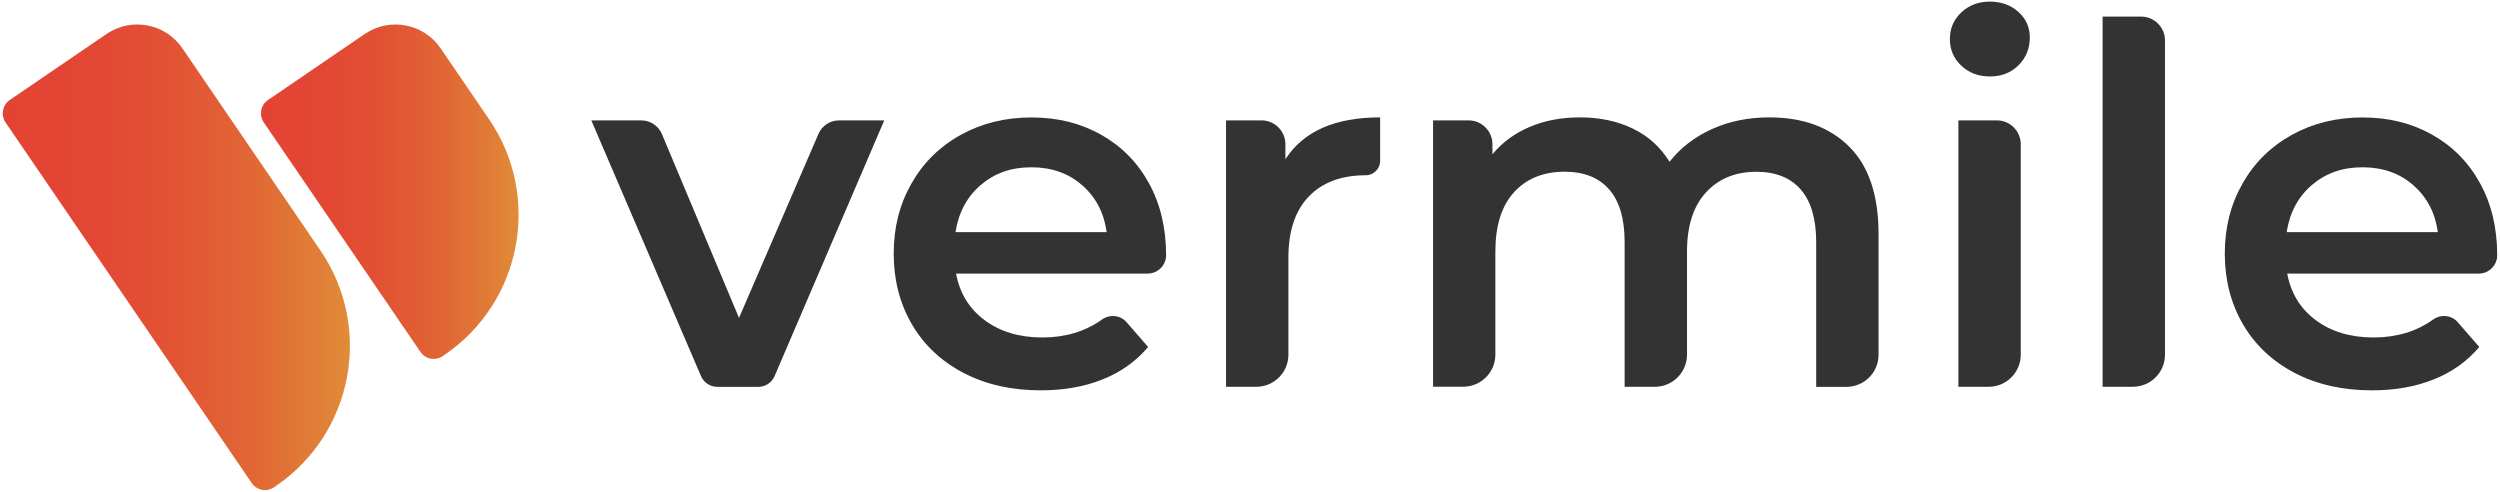 <?xml version="1.0" encoding="utf-8"?>
<svg xmlns="http://www.w3.org/2000/svg" fill="none" height="94" viewBox="0 0 478 94" width="478">
<path d="M473.948 52.313H437.346C437.333 52.313 437.321 52.327 437.321 52.338C438.023 56.076 439.846 59.045 442.802 61.233C445.758 63.421 449.43 64.526 453.818 64.526C458.206 64.526 462.008 63.381 465.185 61.116C466.669 60.048 468.713 60.218 469.912 61.596L474.026 66.323C474.04 66.337 474.04 66.35 474.026 66.35C471.735 69.071 468.844 71.141 465.354 72.534C461.852 73.94 457.919 74.632 453.518 74.632C447.919 74.632 442.997 73.525 438.727 71.298C434.469 69.071 431.174 65.972 428.857 62.001C426.54 58.03 425.38 53.524 425.38 48.499C425.38 43.472 426.513 39.071 428.766 35.1C431.018 31.128 434.157 28.03 438.166 25.803C442.177 23.576 446.682 22.456 451.708 22.456C456.734 22.456 461.109 23.55 465.016 25.75C468.922 27.938 471.982 31.023 474.169 35.008C476.369 38.979 477.463 43.576 477.463 48.797C477.477 50.725 475.901 52.299 473.948 52.313ZM442.033 35.373C439.403 37.625 437.802 40.62 437.216 44.357C437.216 44.37 437.229 44.383 437.242 44.383H466.083C466.096 44.383 466.109 44.37 466.109 44.357C465.601 40.685 464.039 37.703 461.434 35.424C458.83 33.132 455.587 31.986 451.707 31.986C447.827 31.986 444.677 33.12 442.033 35.373Z" fill="#333333"/>
<path d="M402.047 3.172H409.377C411.903 3.172 413.947 5.216 413.947 7.742V67.806C413.947 71.204 411.2 73.952 407.801 73.952H402.046C402.032 73.952 402.02 73.938 402.02 73.927V3.197C402.021 3.185 402.033 3.185 402.047 3.172Z" fill="#333333"/>
<path d="M375.016 12.573C373.557 11.206 372.815 9.5 372.815 7.469C372.815 5.438 373.544 3.732 375.016 2.365C376.474 0.998 378.284 0.307 380.458 0.307C382.632 0.307 384.43 0.958 385.9 2.26C387.359 3.562 388.101 5.203 388.101 7.169C388.101 9.265 387.384 11.036 385.953 12.468C384.52 13.9 382.697 14.616 380.471 14.616C378.245 14.616 376.487 13.94 375.016 12.573ZM374.469 23.016H381.799C384.325 23.016 386.369 25.06 386.369 27.586V67.807C386.369 71.205 383.622 73.953 380.223 73.953H374.468C374.454 73.953 374.442 73.939 374.442 73.928V23.042C374.455 23.029 374.455 23.016 374.469 23.016Z" fill="#333333"/>
<path d="M353.557 28.029C357.307 31.753 359.182 37.326 359.182 44.774V67.821C359.182 71.219 356.435 73.967 353.036 73.967H347.281C347.267 73.967 347.255 73.953 347.255 73.94V46.297C347.255 41.844 346.266 38.484 344.299 36.232C342.333 33.979 339.494 32.846 335.81 32.846C331.799 32.846 328.596 34.161 326.174 36.804C323.752 39.447 322.555 43.21 322.555 48.107V67.806C322.555 71.204 319.807 73.952 316.409 73.952H310.654C310.641 73.952 310.628 73.938 310.628 73.927V46.283C310.628 41.83 309.639 38.47 307.673 36.218C305.706 33.966 302.868 32.833 299.183 32.833C295.108 32.833 291.878 34.135 289.495 36.739C287.112 39.343 285.915 43.132 285.915 48.093V67.794C285.915 71.192 283.167 73.939 279.769 73.939H274.027C274.014 73.939 274.002 73.927 274.002 73.914V23.041C274.002 23.028 274.015 23.015 274.027 23.015H280.785C283.311 23.015 285.355 25.059 285.355 27.585V29.434C285.355 29.46 285.381 29.46 285.394 29.447C287.295 27.181 289.665 25.45 292.503 24.252C295.368 23.041 298.545 22.442 302.048 22.442C305.862 22.442 309.248 23.158 312.204 24.59C315.146 26.022 317.477 28.118 319.196 30.905C319.209 30.918 319.221 30.918 319.235 30.905C321.331 28.249 324.026 26.165 327.321 24.681C330.628 23.184 334.287 22.442 338.298 22.442C344.716 22.443 349.807 24.305 353.557 28.029Z" fill="#333333"/>
<path d="M263.883 22.469V30.75C263.883 32.273 262.633 33.51 261.122 33.51C256.474 33.51 252.853 34.864 250.25 37.56C247.646 40.268 246.344 44.162 246.344 49.252V67.807C246.344 71.205 243.596 73.953 240.198 73.953H234.443C234.43 73.953 234.417 73.939 234.417 73.928V23.042C234.417 23.029 234.431 23.016 234.443 23.016H241.201C243.727 23.016 245.771 25.06 245.771 27.586V30.373C245.771 30.399 245.797 30.399 245.81 30.386C249.248 25.1 255.263 22.444 263.87 22.444C263.87 22.444 263.883 22.456 263.883 22.469Z" fill="#333333"/>
<path d="M219.43 52.313H182.828C182.814 52.313 182.802 52.327 182.802 52.338C183.505 56.076 185.328 59.045 188.283 61.233C191.239 63.421 194.911 64.526 199.299 64.526C203.688 64.526 207.489 63.381 210.666 61.116C212.15 60.048 214.195 60.218 215.393 61.596L219.508 66.323C219.521 66.337 219.521 66.35 219.508 66.35C217.216 69.071 214.325 71.141 210.836 72.534C207.333 73.94 203.388 74.632 199.013 74.632C193.414 74.632 188.492 73.525 184.221 71.298C179.963 69.071 176.669 65.972 174.352 62.001C172.034 58.03 170.875 53.524 170.875 48.499C170.875 43.472 172.008 39.071 174.26 35.1C176.513 31.128 179.651 28.03 183.661 25.803C187.671 23.576 192.177 22.456 197.203 22.456C202.228 22.456 206.603 23.55 210.51 25.75C214.416 27.938 217.477 31.023 219.664 35.008C221.852 38.979 222.958 43.576 222.958 48.797C222.958 50.725 221.383 52.299 219.43 52.313ZM187.516 35.373C184.885 37.625 183.284 40.62 182.698 44.357C182.698 44.37 182.712 44.383 182.724 44.383H211.565C211.579 44.383 211.591 44.37 211.591 44.357C211.083 40.685 209.521 37.703 206.916 35.424C204.312 33.132 201.07 31.986 197.189 31.986C193.31 31.987 190.158 33.12 187.516 35.373Z" fill="#333333"/>
<path d="M169.052 23.055L148.102 71.909C147.568 73.159 146.344 73.968 144.99 73.968H137.165C135.798 73.968 134.561 73.159 134.026 71.898L113.076 23.056C113.076 23.043 113.076 23.017 113.102 23.017H122.607C124.338 23.017 125.901 24.059 126.565 25.647L141.279 60.737C141.292 60.764 141.318 60.764 141.318 60.737L156.487 25.608C157.165 24.032 158.714 23.017 160.42 23.017H169.014C169.039 23.016 169.052 23.042 169.052 23.055Z" fill="#333333"/>
<path d="M51.24 19.123L69.729 6.506C74.495 3.251 81.005 4.475 84.248 9.24L93.532 22.834C103.596 37.586 99.795 57.729 85.055 67.807L84.664 68.08C83.258 69.045 81.33 68.68 80.38 67.273L50.432 23.406C49.469 22 49.833 20.073 51.24 19.123Z" fill="url(#paint0_linear_2_21)"/>
<path d="M1.865 19.123L20.354 6.506C25.12 3.251 31.63 4.475 34.873 9.24L61.279 47.912C71.344 62.664 67.542 82.807 52.802 92.885L52.411 93.158C51.005 94.123 49.078 93.758 48.127 92.351L1.057 23.406C0.107 22 0.458 20.073 1.865 19.123Z" fill="url(#paint1_linear_2_21)"/>
<defs>
<linearGradient gradientUnits="userSpaceOnUse" id="paint0_linear_2_21" x1="49.886" x2="99.149" y1="36.646" y2="36.646">
<stop stop-color="#E34334"/>
<stop offset="0.24" stop-color="#E24634"/>
<stop offset="0.47" stop-color="#E25234"/>
<stop offset="0.7" stop-color="#E16535"/>
<stop offset="0.92" stop-color="#E08037"/>
<stop offset="1" stop-color="#E08C38"/>
</linearGradient>
<linearGradient gradientUnits="userSpaceOnUse" id="paint1_linear_2_21" x1="0.52" x2="66.898" y1="49.184" y2="49.184">
<stop stop-color="#E34334"/>
<stop offset="0.24" stop-color="#E24634"/>
<stop offset="0.47" stop-color="#E25234"/>
<stop offset="0.7" stop-color="#E16535"/>
<stop offset="0.92" stop-color="#E08037"/>
<stop offset="1" stop-color="#E08C38"/>
</linearGradient>
</defs>
</svg>